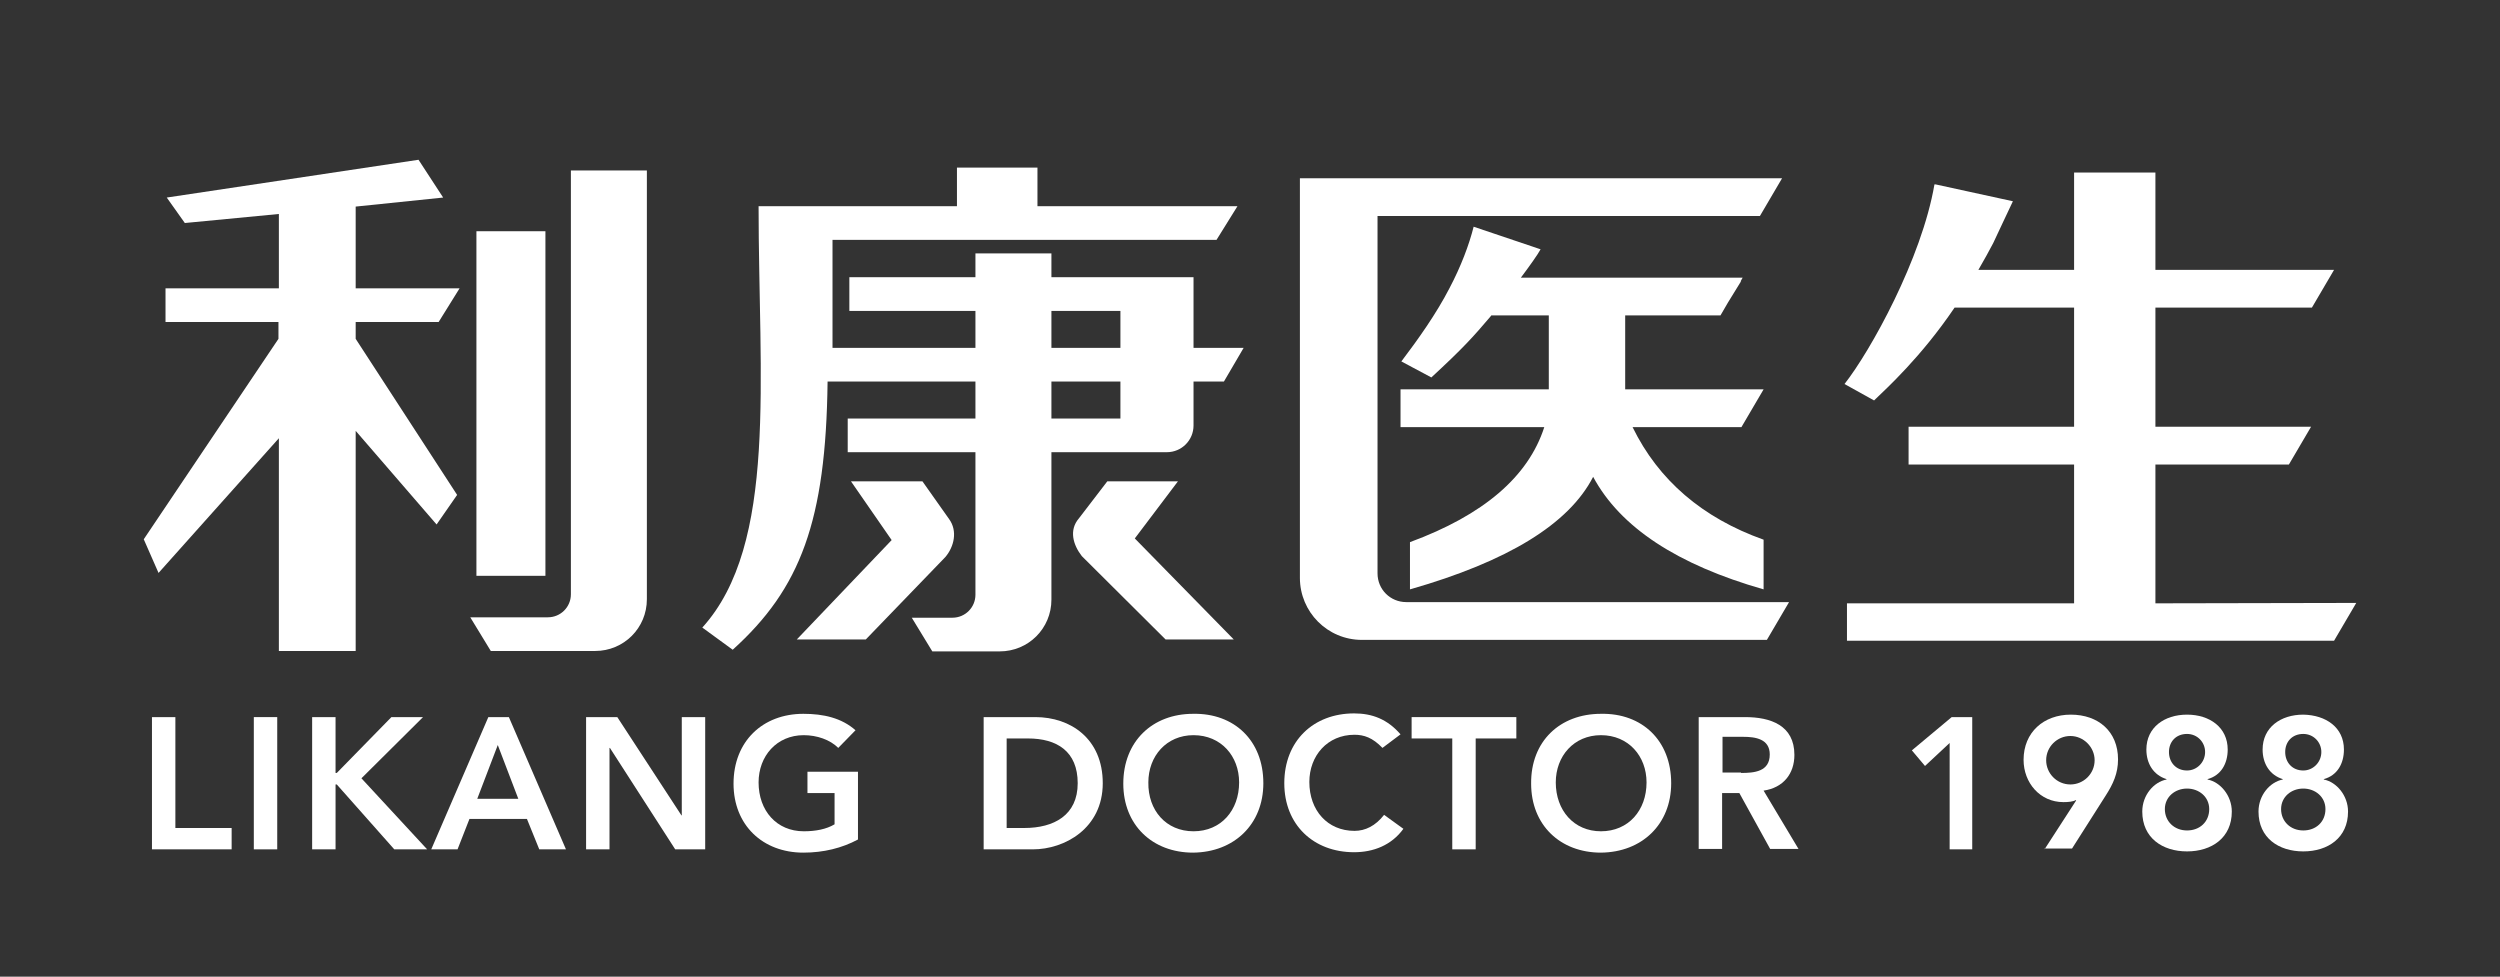 <?xml version="1.0" encoding="utf-8"?>
<!-- Generator: Adobe Illustrator 22.0.0, SVG Export Plug-In . SVG Version: 6.00 Build 0)  -->
<svg version="1.1" id="txty" xmlns="http://www.w3.org/2000/svg" xmlns:xlink="http://www.w3.org/1999/xlink" x="0px" y="0px"
	 viewBox="0 0 608.7 237.8" style="enable-background:new 0 0 608.7 237.8;" xml:space="preserve">
<rect x="0" y="0" width="608.7" height="237.8" fill="#333333" stroke="none"/>
<style type="text/css">
	.st0{fill:#FFF;}
</style>
<g>
	<g>
		<g>
			<path class="st0" d="M231.1,126.4l-6.5-9.2h-17.4l9.9,14.3L194,155.7h16.8l19.4-20.1C232.3,133.1,233.2,129.3,231.1,126.4z"/>
			<path class="st0" d="M286.8,117.2h-17.2l-6.9,9c-2.5,2.9-1.4,6.5,0.7,9.2l20.4,20.3h16.6l-24.1-24.6L286.8,117.2z"/>
			<path class="st0" d="M290.6,67.5h-13.5h-4.3H256v-5.8h-18.5v5.8h-30.7v8.2h30.7v9h-34.8V58.4h93.5l5.1-8.2h-48.7v-9.4H233v9.4
				h-37.3l0,0h-11c0,42.1,4.7,82.3-13.7,102.6l7.4,5.4c16.5-14.9,22.7-31.3,23.1-65.3h36v9h-31.1v8.2h31.1v34.7
				c0,3.1-2.5,5.6-5.6,5.6H222l5,8.2h16.4c7,0,12.6-5.6,12.6-12.6v-35.9h16.8h3.9h7.4c3.6,0,6.5-2.9,6.5-6.5V92.9h7.4l4.8-8.2h-12.2
				L290.6,67.5L290.6,67.5z M256,75.7h16.8v9H256V75.7z M272.9,101.9H256v-9h16.8v9H272.9z"/>
			<rect x="116" y="56.3" class="st0" width="16.8" height="83.9"/>
			<polygon class="st0" points="106.8,78.4 111.9,70.2 86.6,70.2 86.6,50.3 107.9,48.1 101.9,38.9 40.6,48.1 45,54.3 67.9,52.1
				67.9,70.2 40.3,70.2 40.3,78.4 67.8,78.4 67.8,82.5 35,131.3 38.6,139.5 67.9,106.7 67.9,158.5 86.6,158.5 86.6,104.9
				106.3,127.7 111.3,120.5 86.6,82.5 86.6,78.4 			"/>
			<path class="st0" d="M139,144.7c0,3.1-2.5,5.6-5.6,5.6h-18.9l5,8.2h25.4c7,0,12.6-5.6,12.6-12.6V41.5H139V144.7z"/>
			<path class="st0" d="M335.4,139.6v-87h93.1l5.4-9.2H316.5v97.3c0,8.3,6.7,15.1,15.1,15.1h98.6l5.4-9.2h-93.2
				C338.5,146.6,335.4,143.5,335.4,139.6z"/>
			<path class="st0" d="M524.8,146.9v-33.8h32.5l5.4-9.2h-37.9v-29h38.1l5.4-9.2h-43.5V42H505v23.7h-23.3c1.4-2.4,2.6-4.6,3.6-6.5
				c0.3-0.7,4.2-8.9,4.8-10.2l-18.8-4.1H471c-3.1,18.1-15.6,40.6-21.9,48.6l7.2,4c3.1-3,11.4-10.5,19.6-22.6H505v29h-40.3v1.2v7.3
				v0.7H505v33.8h-55.3v1.1v7.3v0.7h118.6l5.4-9.2L524.8,146.9L524.8,146.9z"/>
			<path class="st0" d="M343.3,132v11.5c23.8-6.8,38.7-15.9,44.6-27.4c6.6,12.3,20.5,21.4,41.5,27.4v-12.1
				c-14.9-5.3-25.6-14.5-31.9-27.4H424l5.4-9.2h-33.7v-18h23.2l1.8-3.1l3.2-5.2h-0.1l0.5-0.9h-54c2.1-2.8,4.1-5.6,4.8-6.9l-16.3-5.5
				c-1.1,4.4-3.1,9.7-5.9,15c-3.2,6.2-7.6,12.4-11.7,17.8l7.3,3.9c7.8-7.2,10.2-9.9,14.2-14.6c0,0,0.2-0.2,0.4-0.5h14v18H341v1.5
				v6.9v0.8h35C372.1,116.1,361.2,125.4,343.3,132z"/>
		</g>
	</g>
	<g>
		<g>
			<path class="st0" d="M37,174.6h5.7v27h13.7v5.2H37V174.6z"/>
			<path class="st0" d="M61.8,174.6h5.7v32.2h-5.7V174.6z"/>
			<path class="st0" d="M76,174.6h5.7v13.6H82l13.3-13.6h7.7l-15,14.9l16,17.3h-8L82,191h-0.3v15.8H76V174.6z"/>
			<path class="st0" d="M118.9,174.6h5l13.9,32.2h-6.5l-3-7.4h-14l-2.9,7.4H105L118.9,174.6z M126.2,194.5l-5-13.1l-5,13.1H126.2z"
				/>
			<path class="st0" d="M142.7,174.6h7.6l15.6,23.9l0.1,0.1h-0.1l0.1-0.1v-23.9h5.7v32.2h-7.3l-15.9-24.7h-0.1v24.7h-5.7
				L142.7,174.6L142.7,174.6z"/>
			<path class="st0" d="M208.9,204.4c-3.9,2.1-8.4,3.2-13.3,3.2c-9.9,0-17-6.7-17-16.8c0-10.3,7.1-17,17-17c4.9,0,9.3,1,12.7,4
				l-4.2,4.3c-2-2-5.2-3.1-8.4-3.1c-6.6,0-11,5.1-11,11.5c0,6.9,4.4,11.9,11,11.9c2.9,0,5.5-0.5,7.5-1.7v-7.6h-6.6v-5.2h12.3V204.4z
				"/>
			<path class="st0" d="M239.4,174.6h12.7c8.5,0,16.4,5.2,16.4,16.1c0,11-9.3,16.1-17,16.1h-12v-32.2H239.4z M249.4,201.6
				c7.2,0,13-3.1,13-10.9s-5.1-10.9-12.1-10.9h-5.2v21.8L249.4,201.6L249.4,201.6z"/>
			<path class="st0" d="M290.5,173.8c10-0.2,17.1,6.5,17.1,16.9c0,10-7.1,16.8-17.1,16.9c-9.9,0-17-6.7-17-16.8
				C273.5,180.5,280.6,173.8,290.5,173.8z M290.6,202.4c6.7,0,11.1-5.1,11.1-11.9c0-6.4-4.4-11.5-11.1-11.5c-6.6,0-11,5.1-11,11.5
				C279.5,197.3,283.9,202.4,290.6,202.4z"/>
			<path class="st0" d="M336.6,182.1c-2.4-2.5-4.5-3.2-6.8-3.2c-6.6,0-11,5.1-11,11.5c0,6.9,4.4,11.9,11,11.9c2.6,0,5.1-1.2,7.2-3.9
				l4.7,3.4c-2.9,4-7.3,5.7-12,5.7c-9.9,0-17-6.7-17-16.8c0-10.3,7.1-17,17-17c4.4,0,8.1,1.4,11.3,5.1L336.6,182.1z"/>
			<path class="st0" d="M353.6,179.8h-9.9v-5.2h25.5v5.2h-9.9v27h-5.7L353.6,179.8L353.6,179.8z"/>
			<path class="st0" d="M389.8,173.8c10-0.2,17.1,6.5,17.1,16.9c0,10-7.1,16.8-17.1,16.9c-9.9,0-17-6.7-17-16.8
				C372.7,180.5,379.8,173.8,389.8,173.8z M389.8,202.4c6.7,0,11.1-5.1,11.1-11.9c0-6.4-4.4-11.5-11.1-11.5c-6.6,0-11,5.1-11,11.5
				C378.8,197.3,383.2,202.4,389.8,202.4z"/>
			<path class="st0" d="M413.7,174.6h11.2c6.2,0,12,2,12,9.2c0,4.6-2.7,8-7.5,8.7l8.5,14.2H431l-7.5-13.6h-4.2v13.6h-5.7v-32.1
				H413.7z M423.9,188.2c3.2,0,7-0.3,7-4.5c0-3.8-3.5-4.3-6.5-4.3h-5v8.7h4.5V188.2z"/>
			<path class="st0" d="M474.7,180.9l-6,5.6l-3.2-3.8l9.7-8.1h5v32.2h-5.5V180.9z"/>
			<path class="st0" d="M497.8,206.8l7.7-11.9l-0.1-0.1c-0.6,0.4-1.9,0.5-3,0.5c-5.7,0-9.7-4.7-9.7-10.3c0-6.7,4.9-11,11.5-11
				c6.7,0,11.5,4.1,11.5,10.9c0,3.4-1.2,6-3,8.8l-8.2,12.9h-6.7V206.8z M504.1,179.2c-3.2,0-5.9,2.6-5.9,5.9c0,3.2,2.6,5.9,5.9,5.9
				c3.2,0,5.9-2.6,5.9-5.9C510,181.9,507.3,179.2,504.1,179.2z"/>
			<path class="st0" d="M542.4,182.5c0,3.4-1.6,6.3-4.9,7.2v0.1c3.1,0.6,5.9,3.9,5.9,7.8c0,6.4-4.9,9.7-10.9,9.7s-10.9-3.3-10.9-9.7
				c0-4,2.8-7.2,5.9-7.8v-0.1c-3.2-1-4.9-3.8-4.9-7.2c0-5.4,4.4-8.5,9.9-8.5S542.4,177.1,542.4,182.5z M527.1,197
				c0,3,2.3,5.2,5.4,5.2c3.1,0,5.4-2.1,5.4-5.2c0-3-2.5-5-5.4-5S527.1,194,527.1,197z M528.1,183.1c0,2.5,1.7,4.5,4.4,4.5
				c2.4,0,4.4-2,4.4-4.5c0-2.4-1.9-4.4-4.4-4.4C529.8,178.7,528.1,180.6,528.1,183.1z"/>
			<path class="st0" d="M570.7,182.5c0,3.4-1.6,6.3-4.9,7.2v0.1c3.1,0.6,5.9,3.9,5.9,7.8c0,6.4-4.9,9.7-10.9,9.7s-10.9-3.3-10.9-9.7
				c0-4,2.8-7.2,5.9-7.8v-0.1c-3.2-1-4.9-3.8-4.9-7.2c0-5.4,4.4-8.5,9.9-8.5C566.3,174.1,570.7,177.1,570.7,182.5z M555.4,197
				c0,3,2.3,5.2,5.4,5.2c3.1,0,5.4-2.1,5.4-5.2c0-3-2.5-5-5.4-5S555.4,194,555.4,197z M556.4,183.1c0,2.5,1.7,4.5,4.4,4.5
				c2.4,0,4.4-2,4.4-4.5c0-2.4-1.9-4.4-4.4-4.4C558.1,178.7,556.4,180.6,556.4,183.1z"/>
		</g>
	</g>
</g>
</svg>
